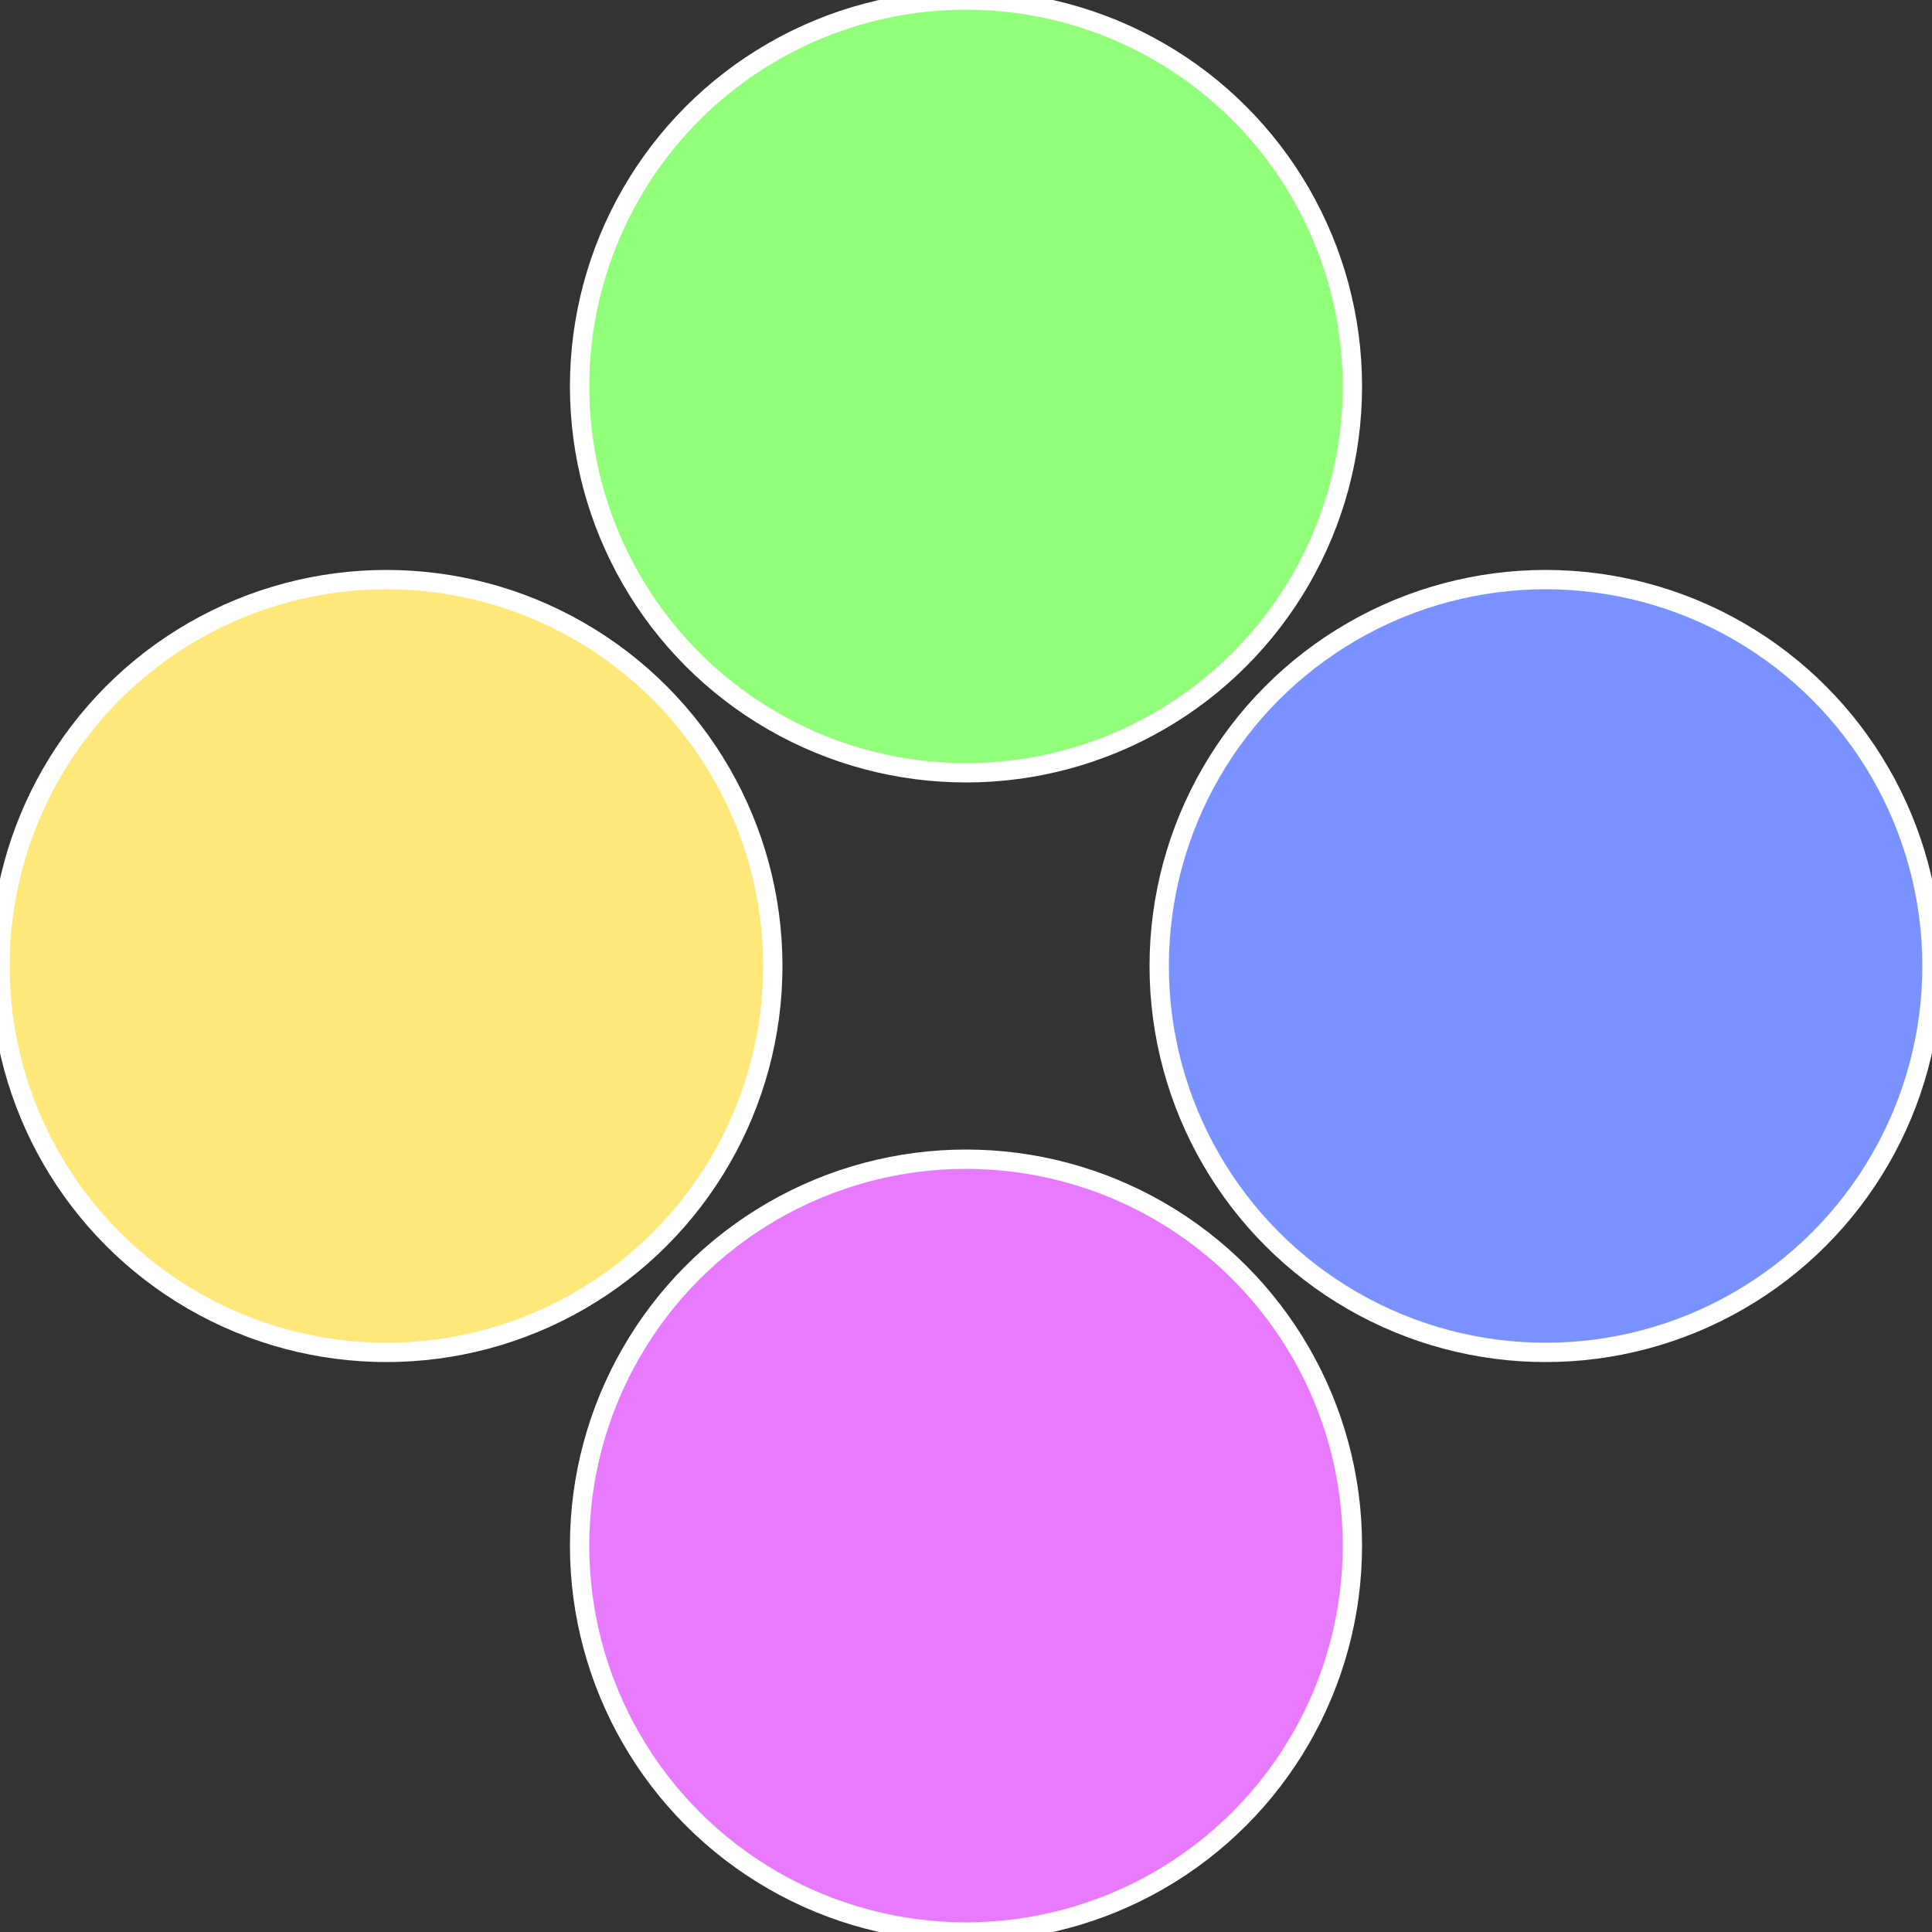 <?xml version="1.0" standalone="no"?>
<svg width="500" height="500" viewBox="-1 -1 2 2" xmlns="http://www.w3.org/2000/svg">
 
                <rect x="-1" y="-1" width="2" height="2" fill="#333333" stroke="none"/>
 
                <circle cx="0.6" cy="0" r="0.4" fill="#7a92ff" stroke="#fff" stroke-width="1%" />
             
                <circle cx="3.6739403974421E-17" cy="0.6" r="0.4" fill="#e77aff" stroke="#fff" stroke-width="1%" />
             
                <circle cx="-0.6" cy="7.3478807948841E-17" r="0.4" fill="#ffe77a" stroke="#fff" stroke-width="1%" />
             
                <circle cx="-1.1021821192326E-16" cy="-0.6" r="0.4" fill="#92ff7a" stroke="#fff" stroke-width="1%" />
            </svg>
